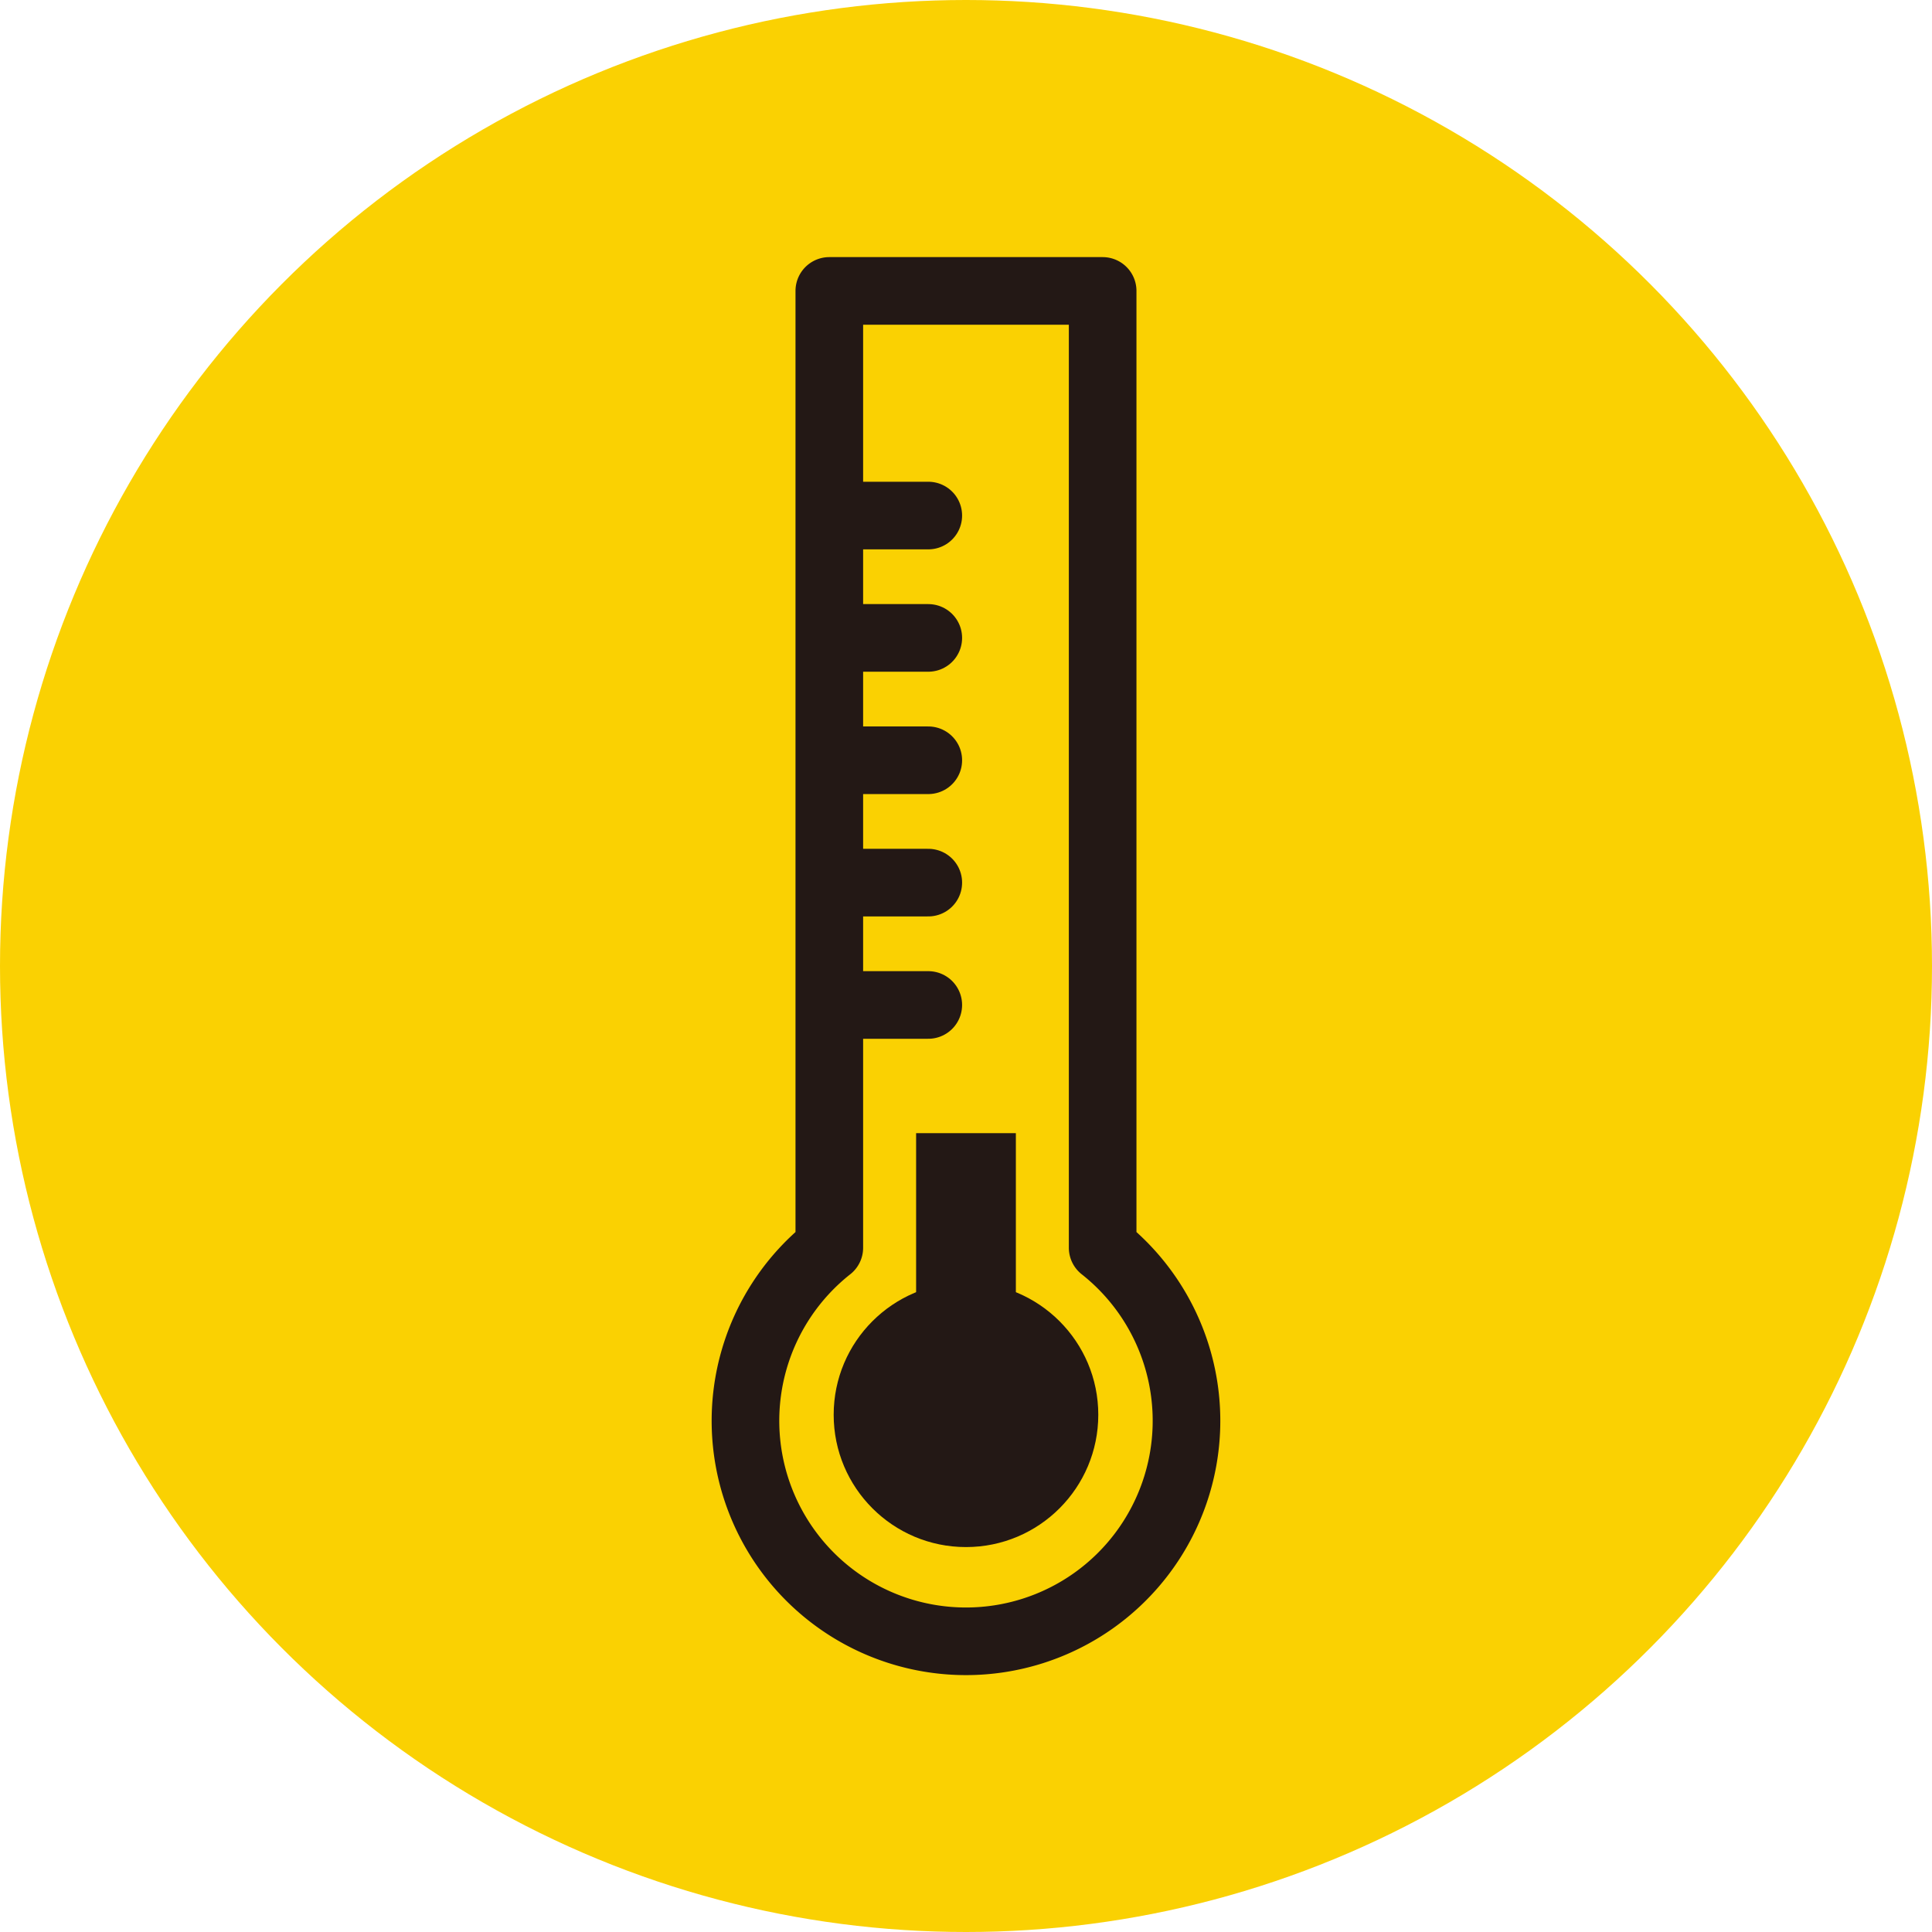 <svg xmlns="http://www.w3.org/2000/svg" width="100" height="100" viewBox="0 0 100 100">
  <g id="icon" transform="translate(-638 -2129)">
    <circle id="楕円形_28" data-name="楕円形 28" cx="50" cy="50" r="50" transform="translate(638 2129)" fill="#fad102"/>
    <g id="グループ_5595" data-name="グループ 5595" transform="translate(676.586 2144.058)">
      <path id="パス_1646" data-name="パス 1646" d="M1878.533,128.866V79.342h-14.148v49.524a11.414,11.414,0,1,0,14.148,0Z" transform="translate(-1860.046 -79.342)" fill="none" stroke="#231815" stroke-linecap="round" stroke-linejoin="round" stroke-width="3.5"/>
      <circle id="楕円形_24" data-name="楕円形 24" cx="6.848" cy="6.848" r="6.848" transform="translate(4.565 51.322)" fill="#231815"/>
      <rect id="長方形_2112" data-name="長方形 2112" width="5.163" height="13.47" transform="translate(8.832 43.594)" fill="#231815"/>
      <line id="線_271" data-name="線 271" x1="3.92" transform="translate(5.542 36.959)" fill="none" stroke="#231815" stroke-linecap="round" stroke-linejoin="round" stroke-width="3.5"/>
      <line id="線_272" data-name="線 272" x1="3.92" transform="translate(5.542 30.626)" fill="none" stroke="#231815" stroke-linecap="round" stroke-linejoin="round" stroke-width="3.5"/>
      <line id="線_273" data-name="線 273" x1="3.92" transform="translate(5.542 24.293)" fill="none" stroke="#231815" stroke-linecap="round" stroke-linejoin="round" stroke-width="3.5"/>
      <line id="線_274" data-name="線 274" x1="3.92" transform="translate(5.542 17.96)" fill="none" stroke="#231815" stroke-linecap="round" stroke-linejoin="round" stroke-width="3.5"/>
      <line id="線_275" data-name="線 275" x1="3.92" transform="translate(5.542 11.627)" fill="none" stroke="#231815" stroke-linecap="round" stroke-linejoin="round" stroke-width="3.5"/>
    </g>
  </g>
</svg>

